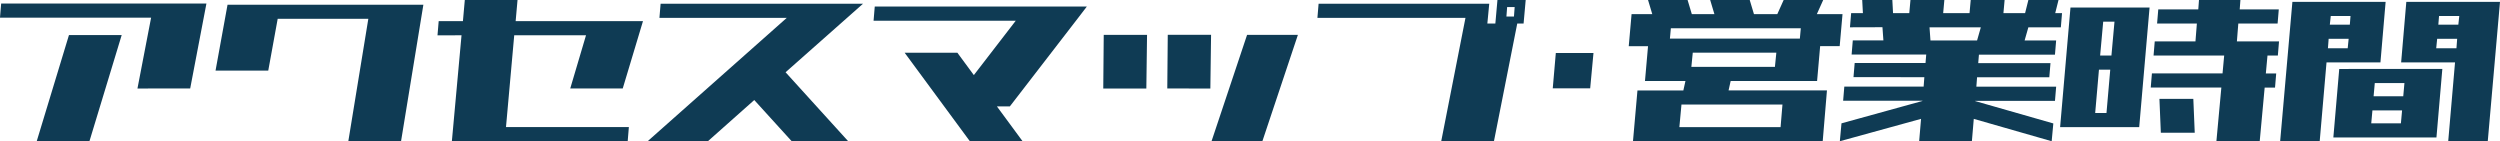 <svg xmlns="http://www.w3.org/2000/svg" width="477.126" height="26.953" viewBox="0 0 477.126 26.953">
  <g id="company_access" transform="translate(-675.403 -561.148)">
    <path id="パス_13" data-name="パス 13" d="M-211.363-10.961l2.605-13.521H-237.6l.225-2.7H-198.2l-3.1,16.217ZM-230.589-.9l6.154-20.26h10.063L-220.527-.9Zm59.469,0,3.818-23.359H-184.6l-1.8,9.883h-10.062l2.291-12.578h37.375L-161.057-.9ZM-154.1-21.113l.225-2.7h4.627l.359-4.043h10.063l-.359,4.043h24.3l-3.863,12.848h-10.018l3.01-10.152h-13.7l-1.572,17.52h23.449L-117.8-.9h-33.557l1.842-20.215ZM-113.994-.9l26.549-23.539h-24.3l.225-2.7H-72.89L-87.67-14.061-75.72-.9H-86.5L-93.644-8.76-102.494-.9Zm43.118-23,.225-2.7h40.475l-1.617,2.111L-44.866-7.547h-2.471L-42.44-.9H-52.5L-64.946-17.789h10.063l3.145,4.268,8-10.377Zm43.837,12.938.09-10.242h8.266l-.135,10.242ZM-6.375-.9.408-21.2h9.7L3.328-.9Zm-8.445-10.062.09-10.242h8.266L-6.6-10.961Zm68-12.4H51.971L47.524-.9H37.461l4.627-23.539H13.832l.225-2.7H46.625l-.359,3.773h1.527l.4-4.492h5.391ZM51.477-26.5H50.039l-.135,1.8h1.438Zm7.27,15.5.584-6.738h7.188l-.629,6.738Zm17.6-1.393.584-6.648H73.25l.539-6.109h3.953l-.809-2.7H84.48l.809,2.7H89.6l-.809-2.7h7.547l.809,2.7H101.6l1.213-2.7h7.547l-1.213,2.7h4.9l-.539,6.109h-3.729l-.584,6.648H92.7l-.4,1.8h18.777l-.809,9.7H74.058l.854-9.7h8.76l.4-1.8H76.349Zm9.344-8.086h20.215l.18-1.977h-24.8l-.18,1.977ZM85.2-15.094h15.947l.27-2.7H85.468ZM83.312-7.906l-.4,4.313h19.316l.359-4.312Zm32.157-14.734.225-2.7h2.246l-.135-2.516h5.75l.135,2.516h3.1l.225-2.516h6.469l-.225,2.516h5.031l.225-2.516h6.469l-.225,2.516h4.133l.629-2.516h5.75l-.629,2.516h1.3l-.225,2.7h-6.2l-.719,2.516h6.02l-.225,2.7h-14.51l-.135,1.617h13.791l-.225,2.7H139.727l-.135,1.8h15.229l-.225,2.7H139.367v.045l14.914,4.268L153.967-.9,139.1-5.166,138.739-.9H128.676l.359-4.268L113.537-.9l.314-3.414L129.3-8.58v-.045H114.166l.225-2.7H129.53l.135-1.8H116.143l.225-2.7h13.521l.135-1.617h-14.24l.225-2.7h5.84l-.18-2.516Zm15.184,0,.18,2.516h8.895l.719-2.516Zm42.758,5.391.225-2.7h7.771l.27-3.414h-7.592l.225-2.7h7.637l.135-1.8h7.906l-.135,1.8h7.457l-.225,2.7h-7.5l-.27,3.414h8.041l-.225,2.7h-1.977l-.314,3.414h1.977l-.225,2.7h-1.977L193.671-.9h-8.266l.943-10.242H172.872l.225-2.7h13.477l.314-3.414ZM174.8-2.516l-.27-6.469H181l.27,6.469ZM155.577-3.594l1.977-22.82h15.094l-1.977,22.82H155.577Zm7.637-13.656h2.156l.584-6.469H163.8ZM162.27-6.289h2.156l.719-8.266h-2.156ZM197.572-.9l2.336-26.594H217.7l-.988,11.545H206.421L205.119-.9Zm23.09-15.049.988-11.545h17.879L237.193-.9h-7.547l1.3-15.049H220.662ZM207.23-24.8l-.18,1.662h3.818L211-24.8Zm3.234,6.154.18-1.8h-3.818l-.135,1.8Zm17.43-6.154-.135,1.662h3.818l.18-1.662Zm3.324,6.154.135-1.8h-3.818l-.18,1.8Zm-15.363,3.953h12.668L227.4-1.617H207.724l1.123-13.072Zm-.225,2.7-.225,2.516h5.66l.225-2.516Zm-.449,5.211-.225,2.471h5.66l.225-2.471Z" transform="translate(913 589)" fill="#0f3b54"/>
  </g>
</svg>
